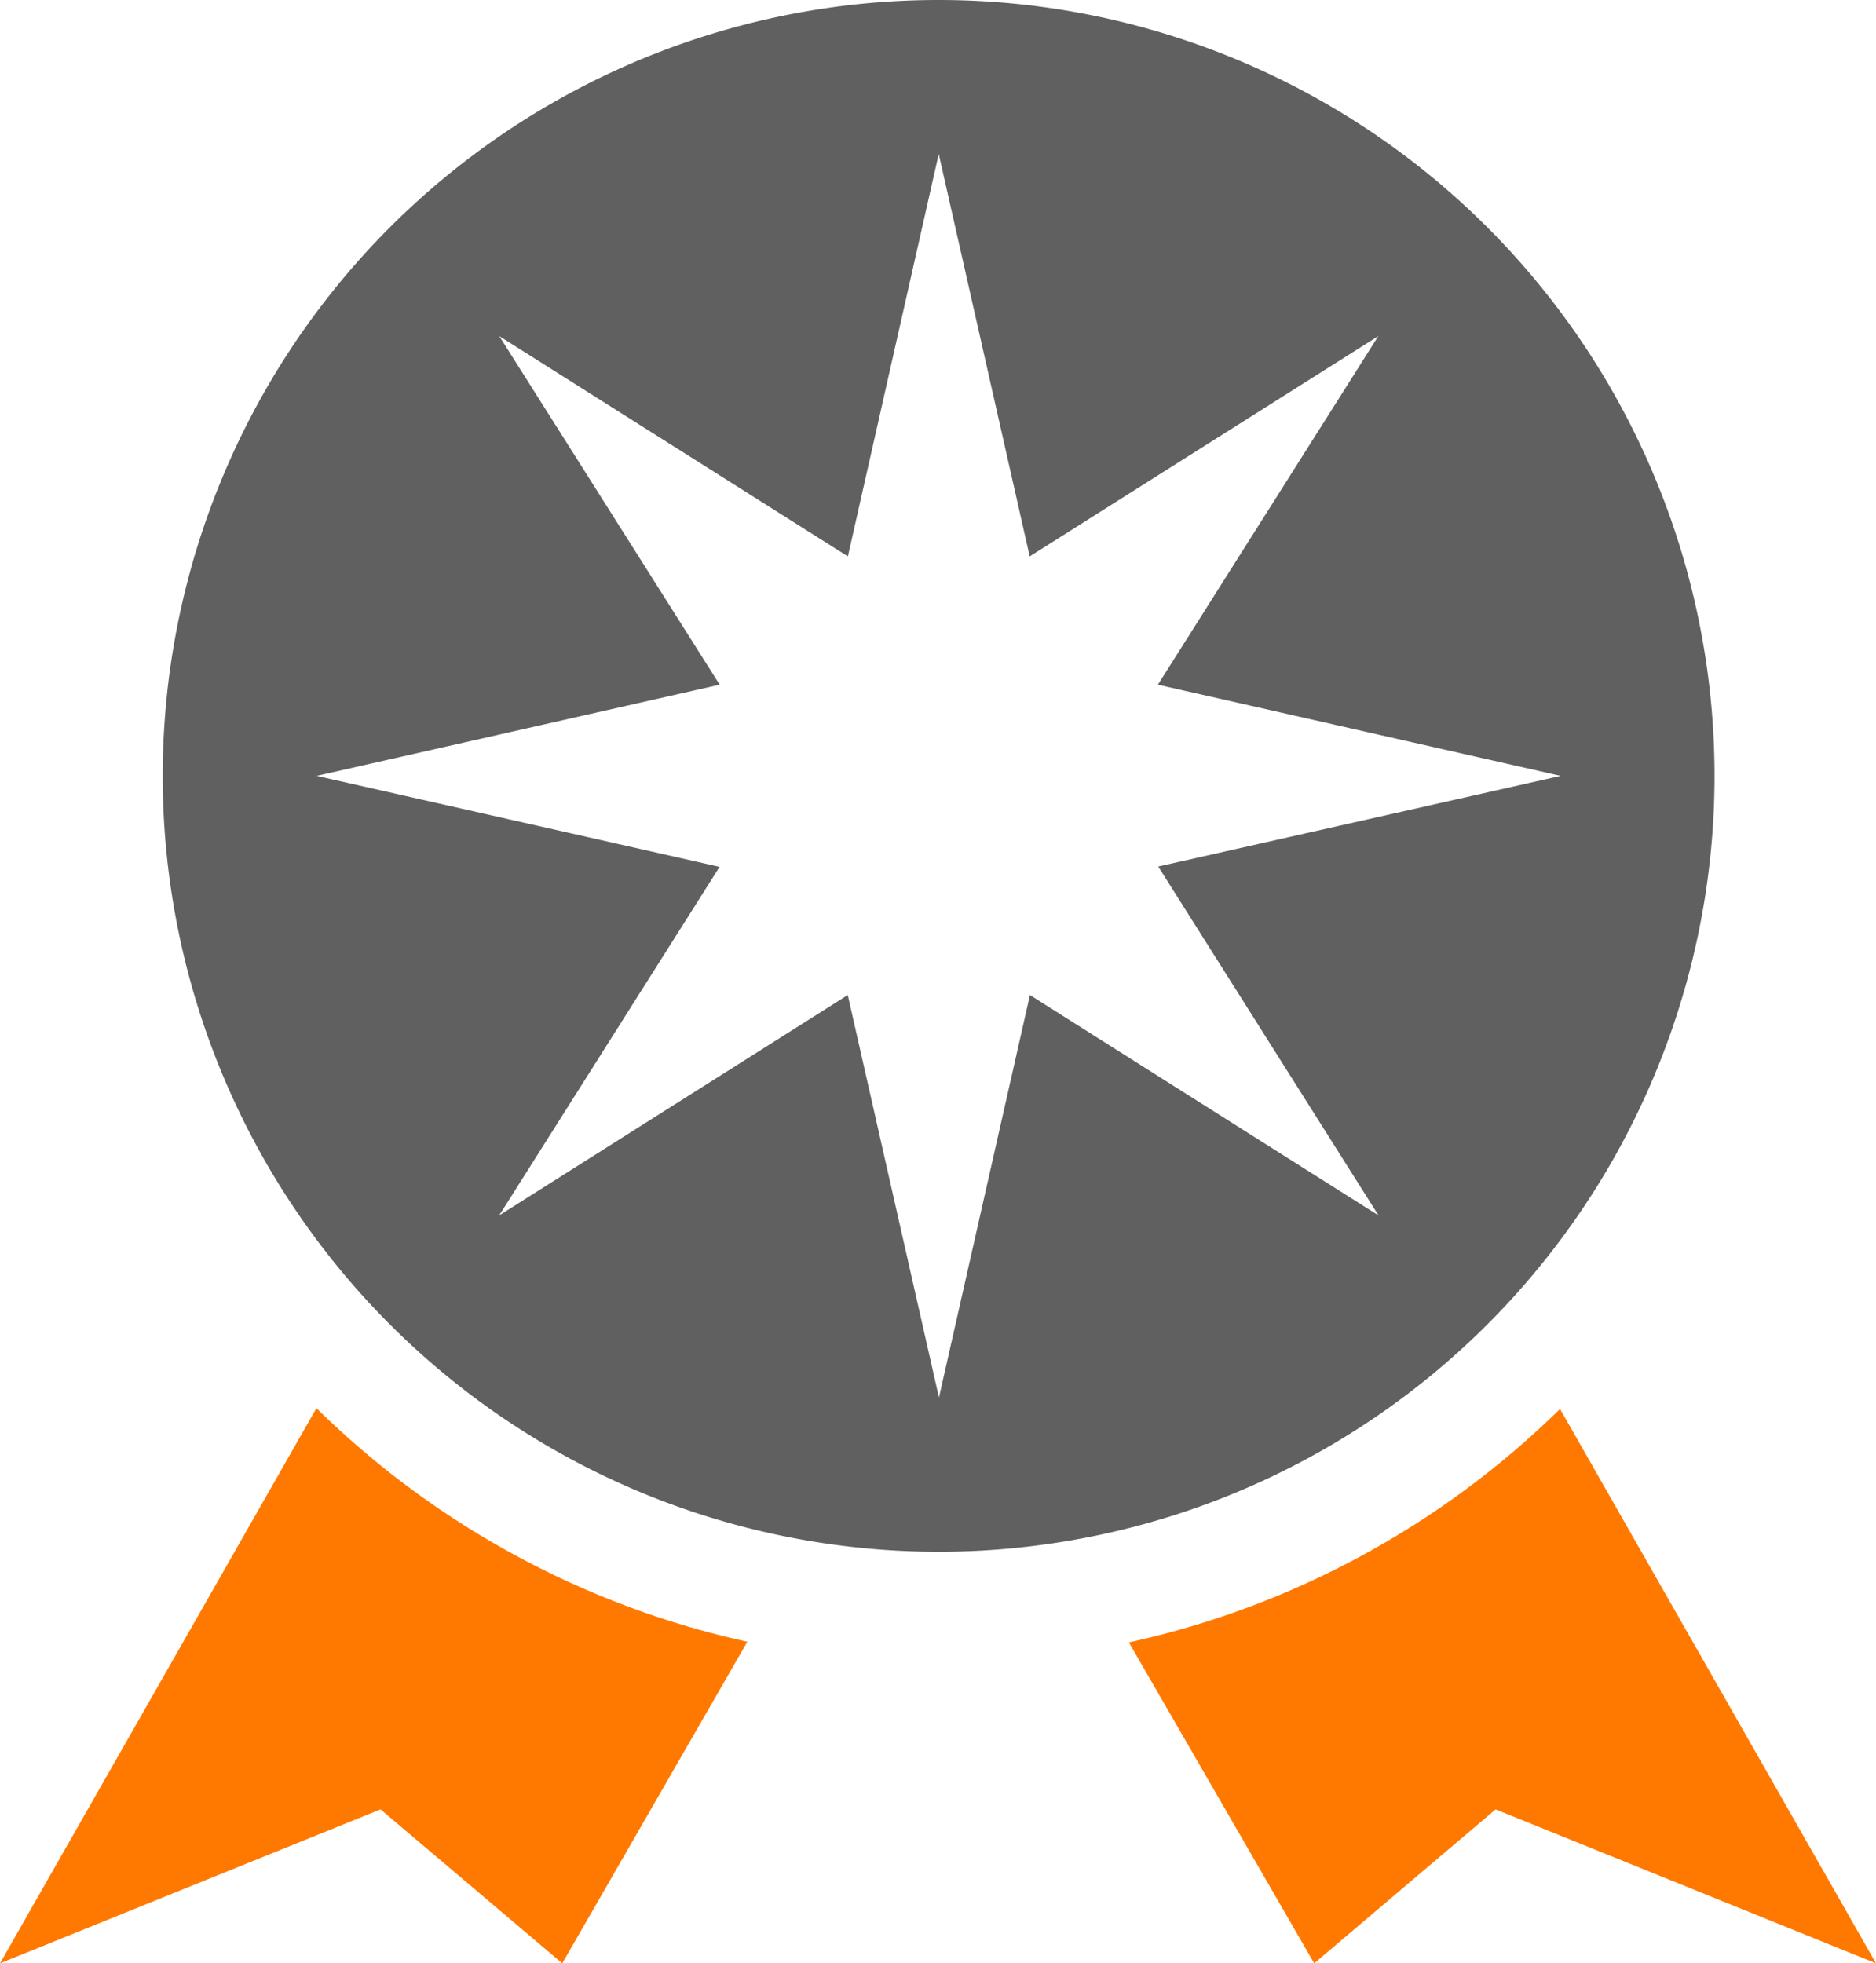 <svg xmlns="http://www.w3.org/2000/svg" viewBox="0 0 166.83 174.6"><defs><style>.cls-1{fill:#ff7900;}.cls-2{fill:#606060;}</style></defs><title>Ресурс 16</title><g id="Шар_2" data-name="Шар 2"><g id="Шар_1-2" data-name="Шар 1"><path class="cls-1" d="M66.46,146,50,174.6,33.84,160.91,0,174.6l28.14-49.37A78.77,78.77,0,0,0,66.46,146Z"/><path class="cls-1" d="M166.83,174.6,133,160.91,116.87,174.6l-16.48-28.54a78.76,78.76,0,0,0,38.34-20.76Z"/><path class="cls-2" d="M83.47,0a69,69,0,1,0,69,69A69,69,0,0,0,83.47,0Zm39.12,108.09-31-19.6-8.09,35.79L75.39,88.49l-31,19.6,19.6-31L28.16,69,64,60.89l-19.6-31,31,19.59,8.08-35.79,8.09,35.79,31-19.59-19.6,31L138.79,69,103,77.06Z"/></g></g></svg>